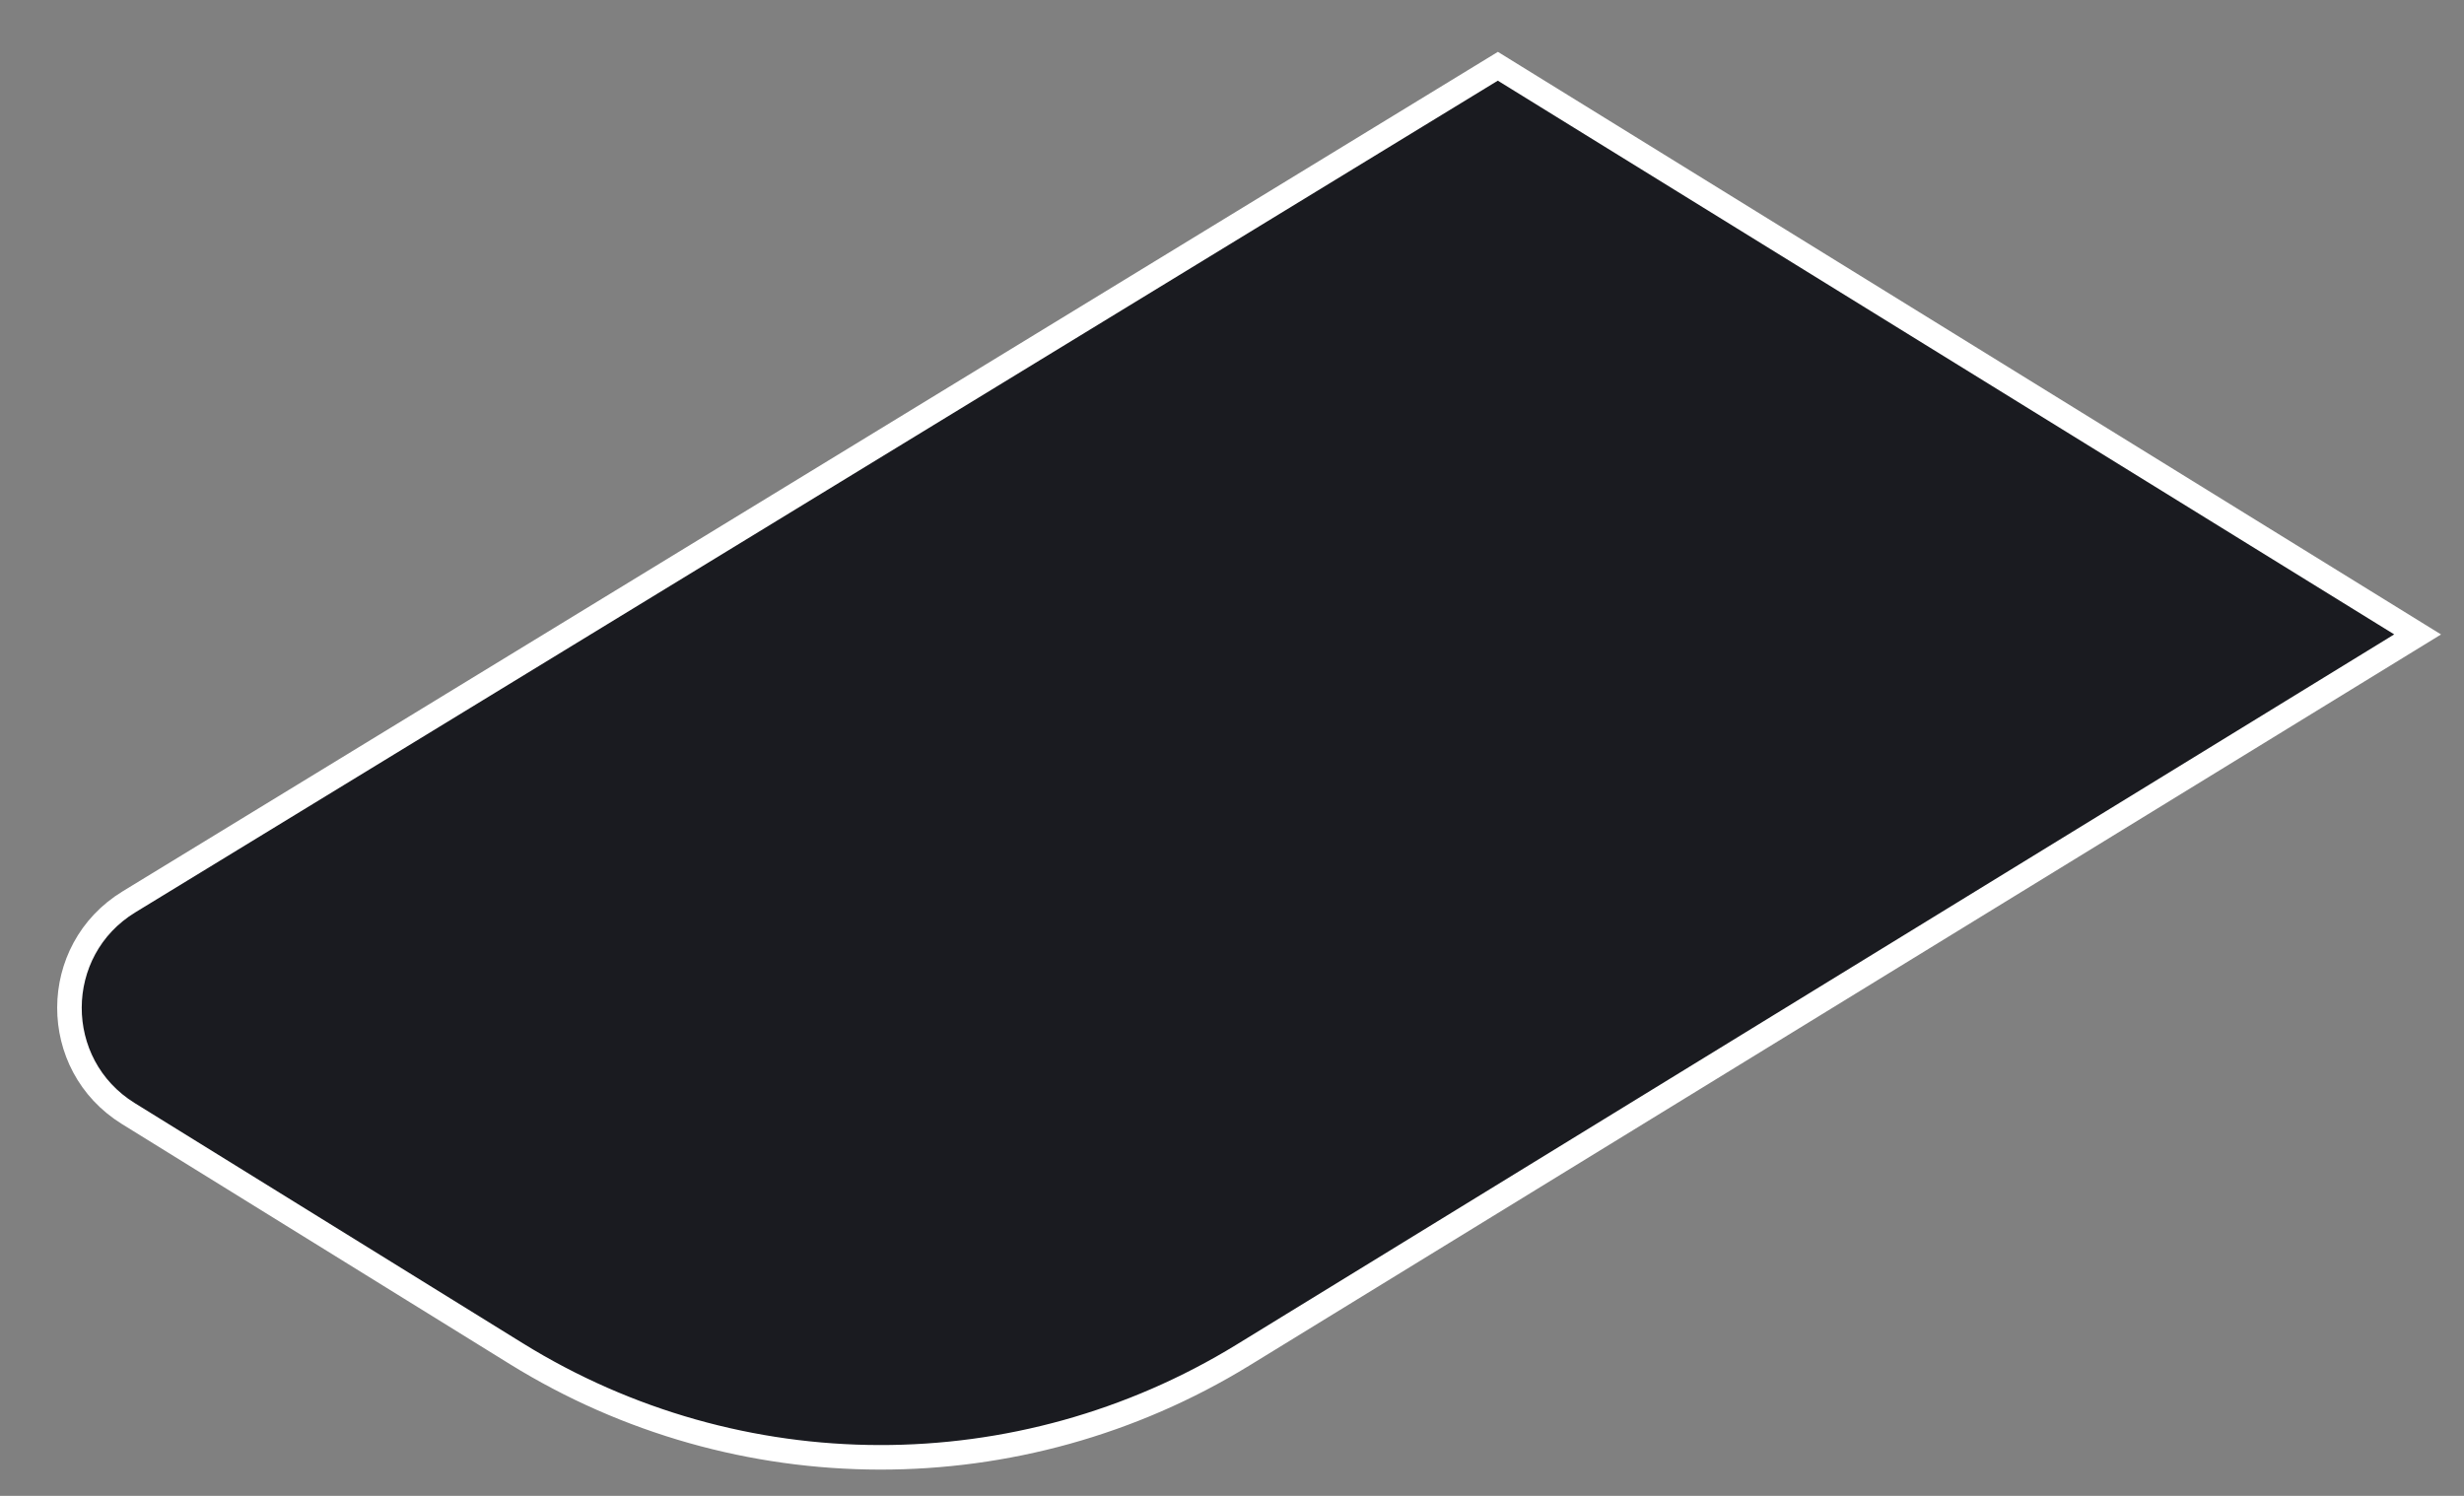 <svg width="28" height="17" viewBox="0 0 28 17" fill="none" xmlns="http://www.w3.org/2000/svg">
<rect x="0" y="0" width="28" height="17" fill="#808080" stroke="none"/>
<path d="M27.473 7.21L14.123 15.401C11.588 16.955 8.395 16.949 5.867 15.384L1.458 12.655C0.563 12.101 0.567 10.797 1.466 10.249L17.021 0.753L27.473 7.21Z" fill="#1A1B20" stroke="white" stroke-width="0.279" stroke-miterlimit="10"/>
</svg>
